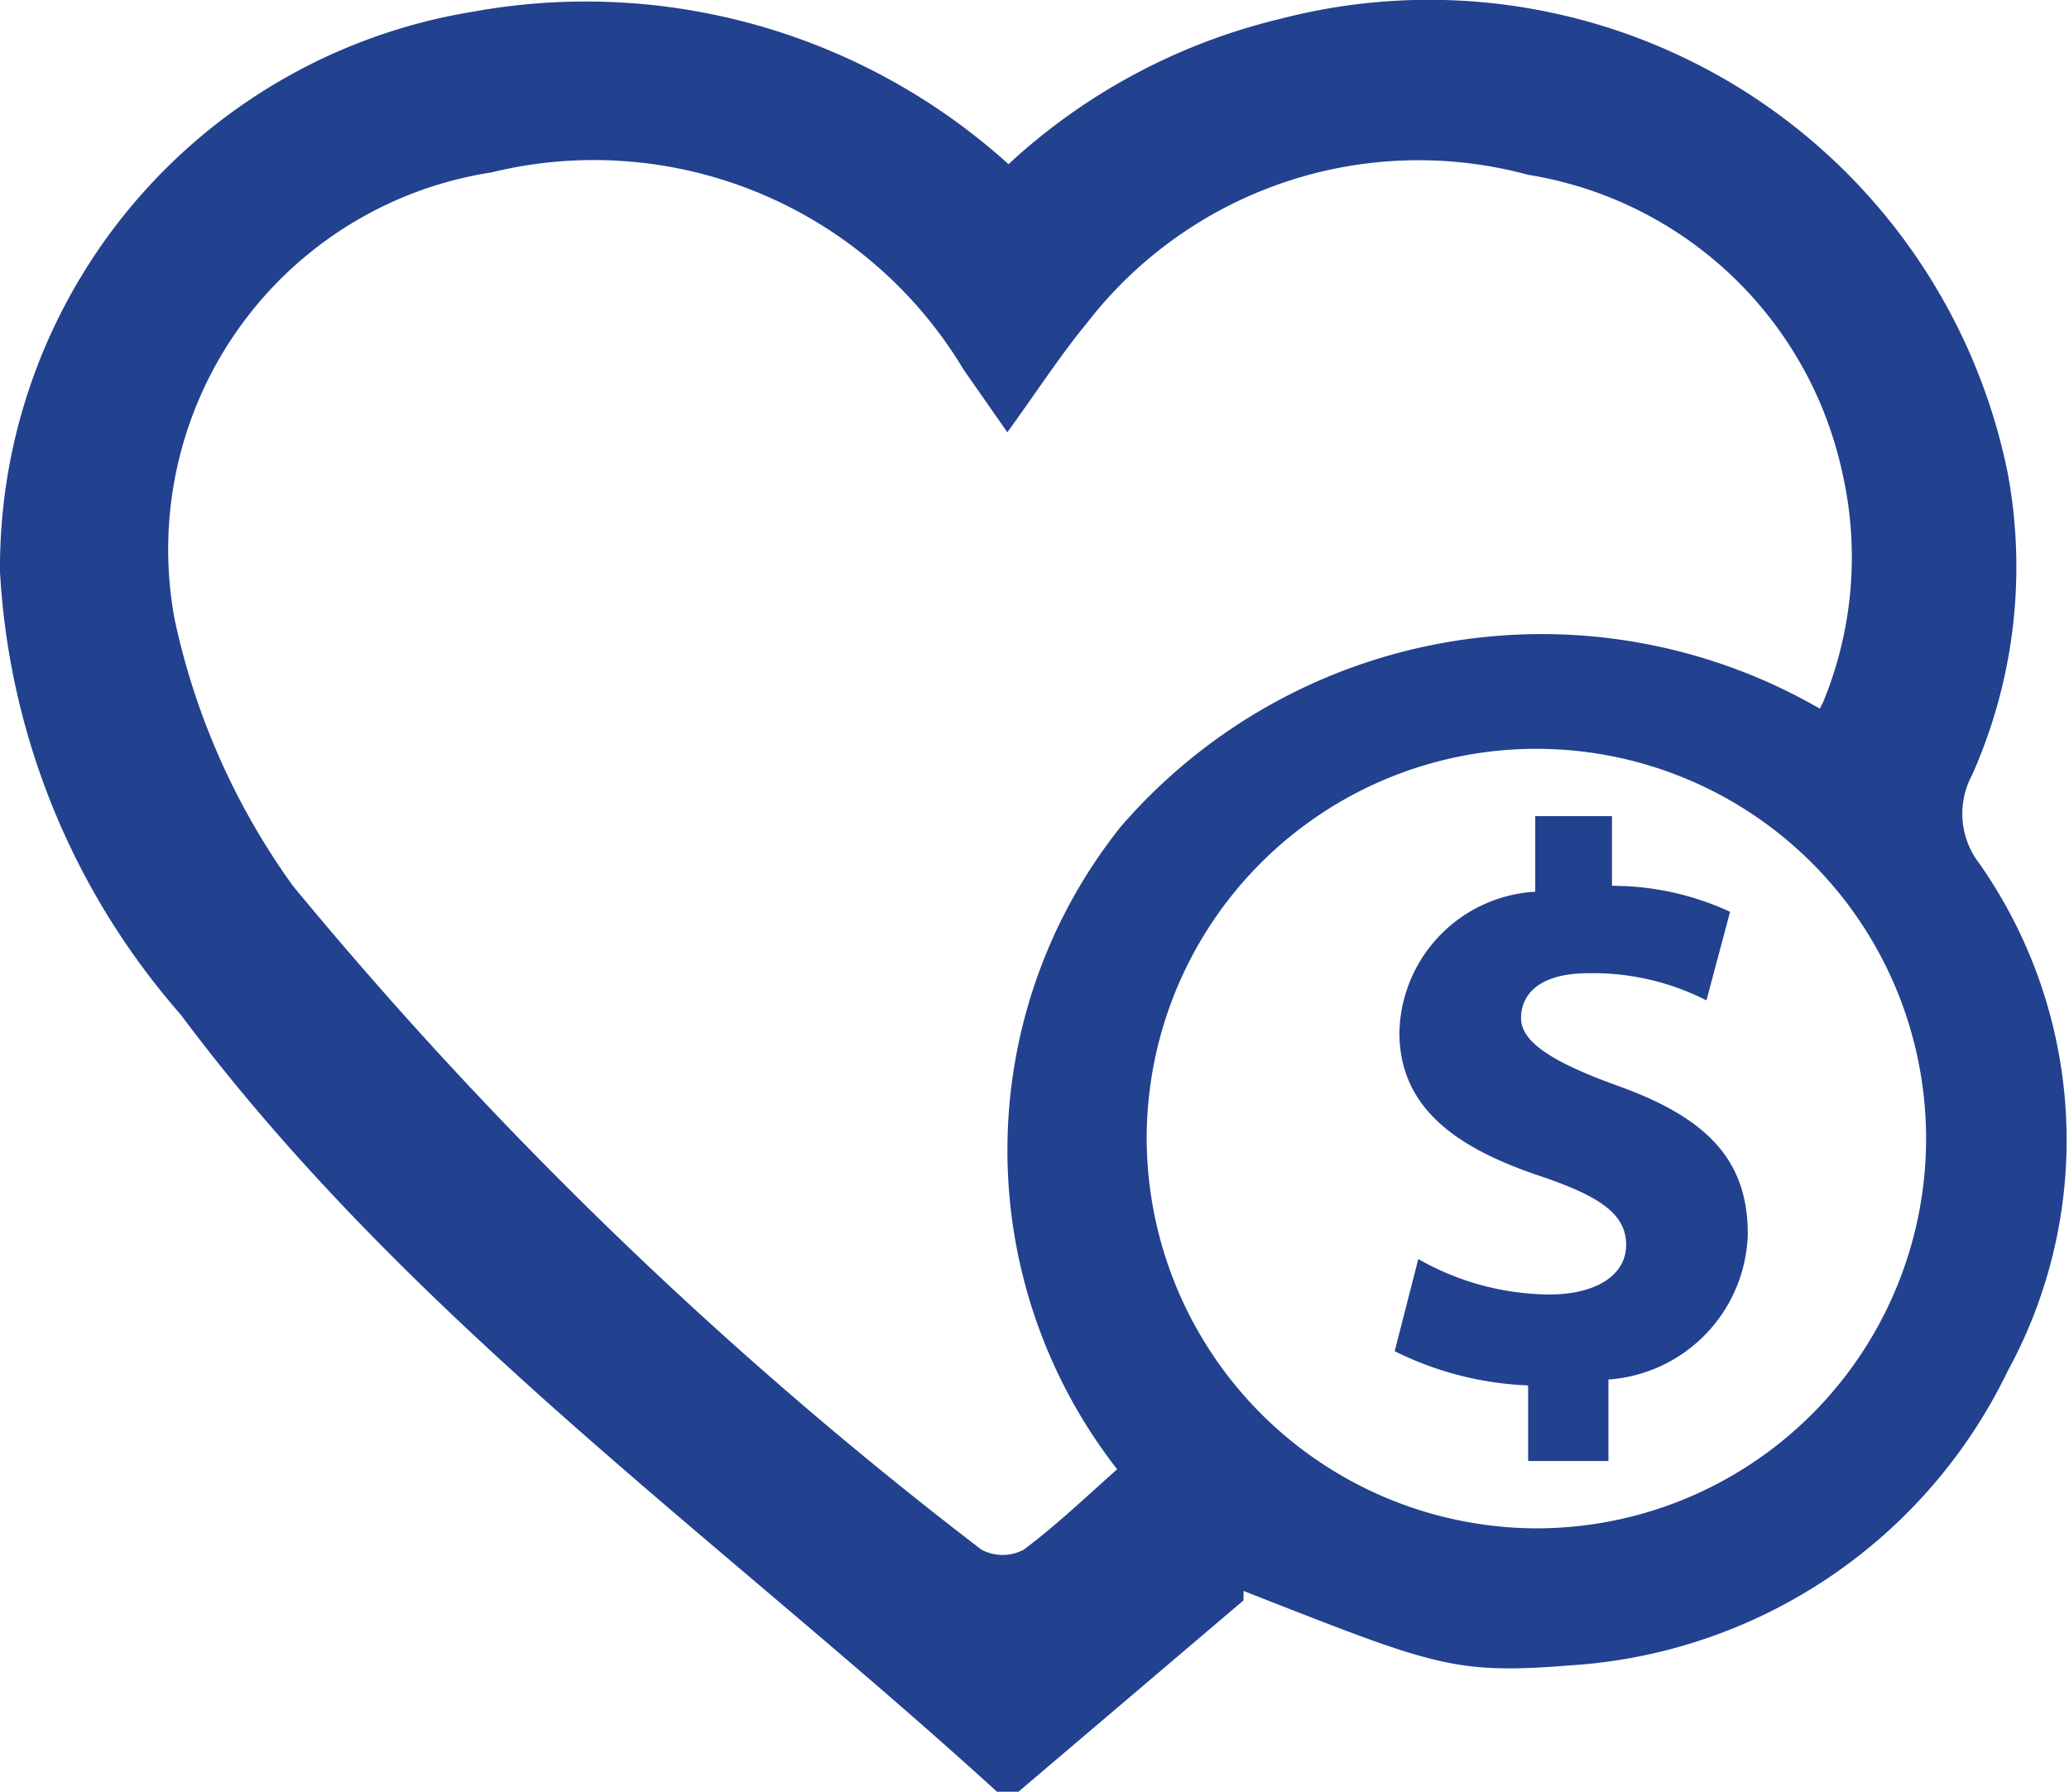 <?xml version="1.0" encoding="UTF-8"?> <svg xmlns="http://www.w3.org/2000/svg" viewBox="0 0 17.52 15.17"><defs><style>.cls-1{fill:#22418e;}</style></defs><g id="Layer_2" data-name="Layer 2"><g id="Layer_1-2" data-name="Layer 1"><path class="cls-1" d="M13,12.94A3.3,3.3,0,1,0,9.71,9.61,3.31,3.31,0,0,0,13,12.94m2.44-7A3.22,3.22,0,0,0,15.6,4a3.25,3.25,0,0,0-2.66-2.52A3.55,3.55,0,0,0,9.2,2.74c-.23.28-.43.59-.67.92l-.37-.53a3.65,3.65,0,0,0-4-1.67A3.23,3.23,0,0,0,1.48,5.25a6,6,0,0,0,1,2.25,35.64,35.64,0,0,0,5.83,5.62.38.38,0,0,0,.36,0c.28-.21.53-.45.79-.68A4.39,4.39,0,0,1,9.49,7a4.71,4.71,0,0,1,5.92-1m-4.88,7.55-2,1.7c-2.39-2.19-5.06-4.06-7-6.66A6.21,6.21,0,0,1,0,4.84,4.77,4.77,0,0,1,4,.1,5.34,5.34,0,0,1,8.54,1.39,5.15,5.15,0,0,1,10.84.16,5,5,0,0,1,17,4a4.33,4.33,0,0,1-.3,2.56.69.69,0,0,0,.06.75A4.08,4.08,0,0,1,17,11.61,4.42,4.42,0,0,1,13.3,14.1c-1,.08-1.16,0-2.77-.63"></path><path class="cls-1" d="M12.94,12.37v-.64a2.78,2.78,0,0,1-1.13-.29l.2-.78a2.27,2.27,0,0,0,1.11.3c.39,0,.65-.16.65-.42s-.22-.41-.72-.58c-.72-.24-1.2-.58-1.2-1.22A1.22,1.22,0,0,1,13,7.55V6.91h.65V7.5a2.37,2.37,0,0,1,1,.22l-.2.75a2.11,2.11,0,0,0-1-.23c-.43,0-.57.19-.57.38s.23.36.81.57c.79.28,1.11.65,1.11,1.26a1.27,1.27,0,0,1-1.18,1.23v.69Z"></path></g></g></svg> 